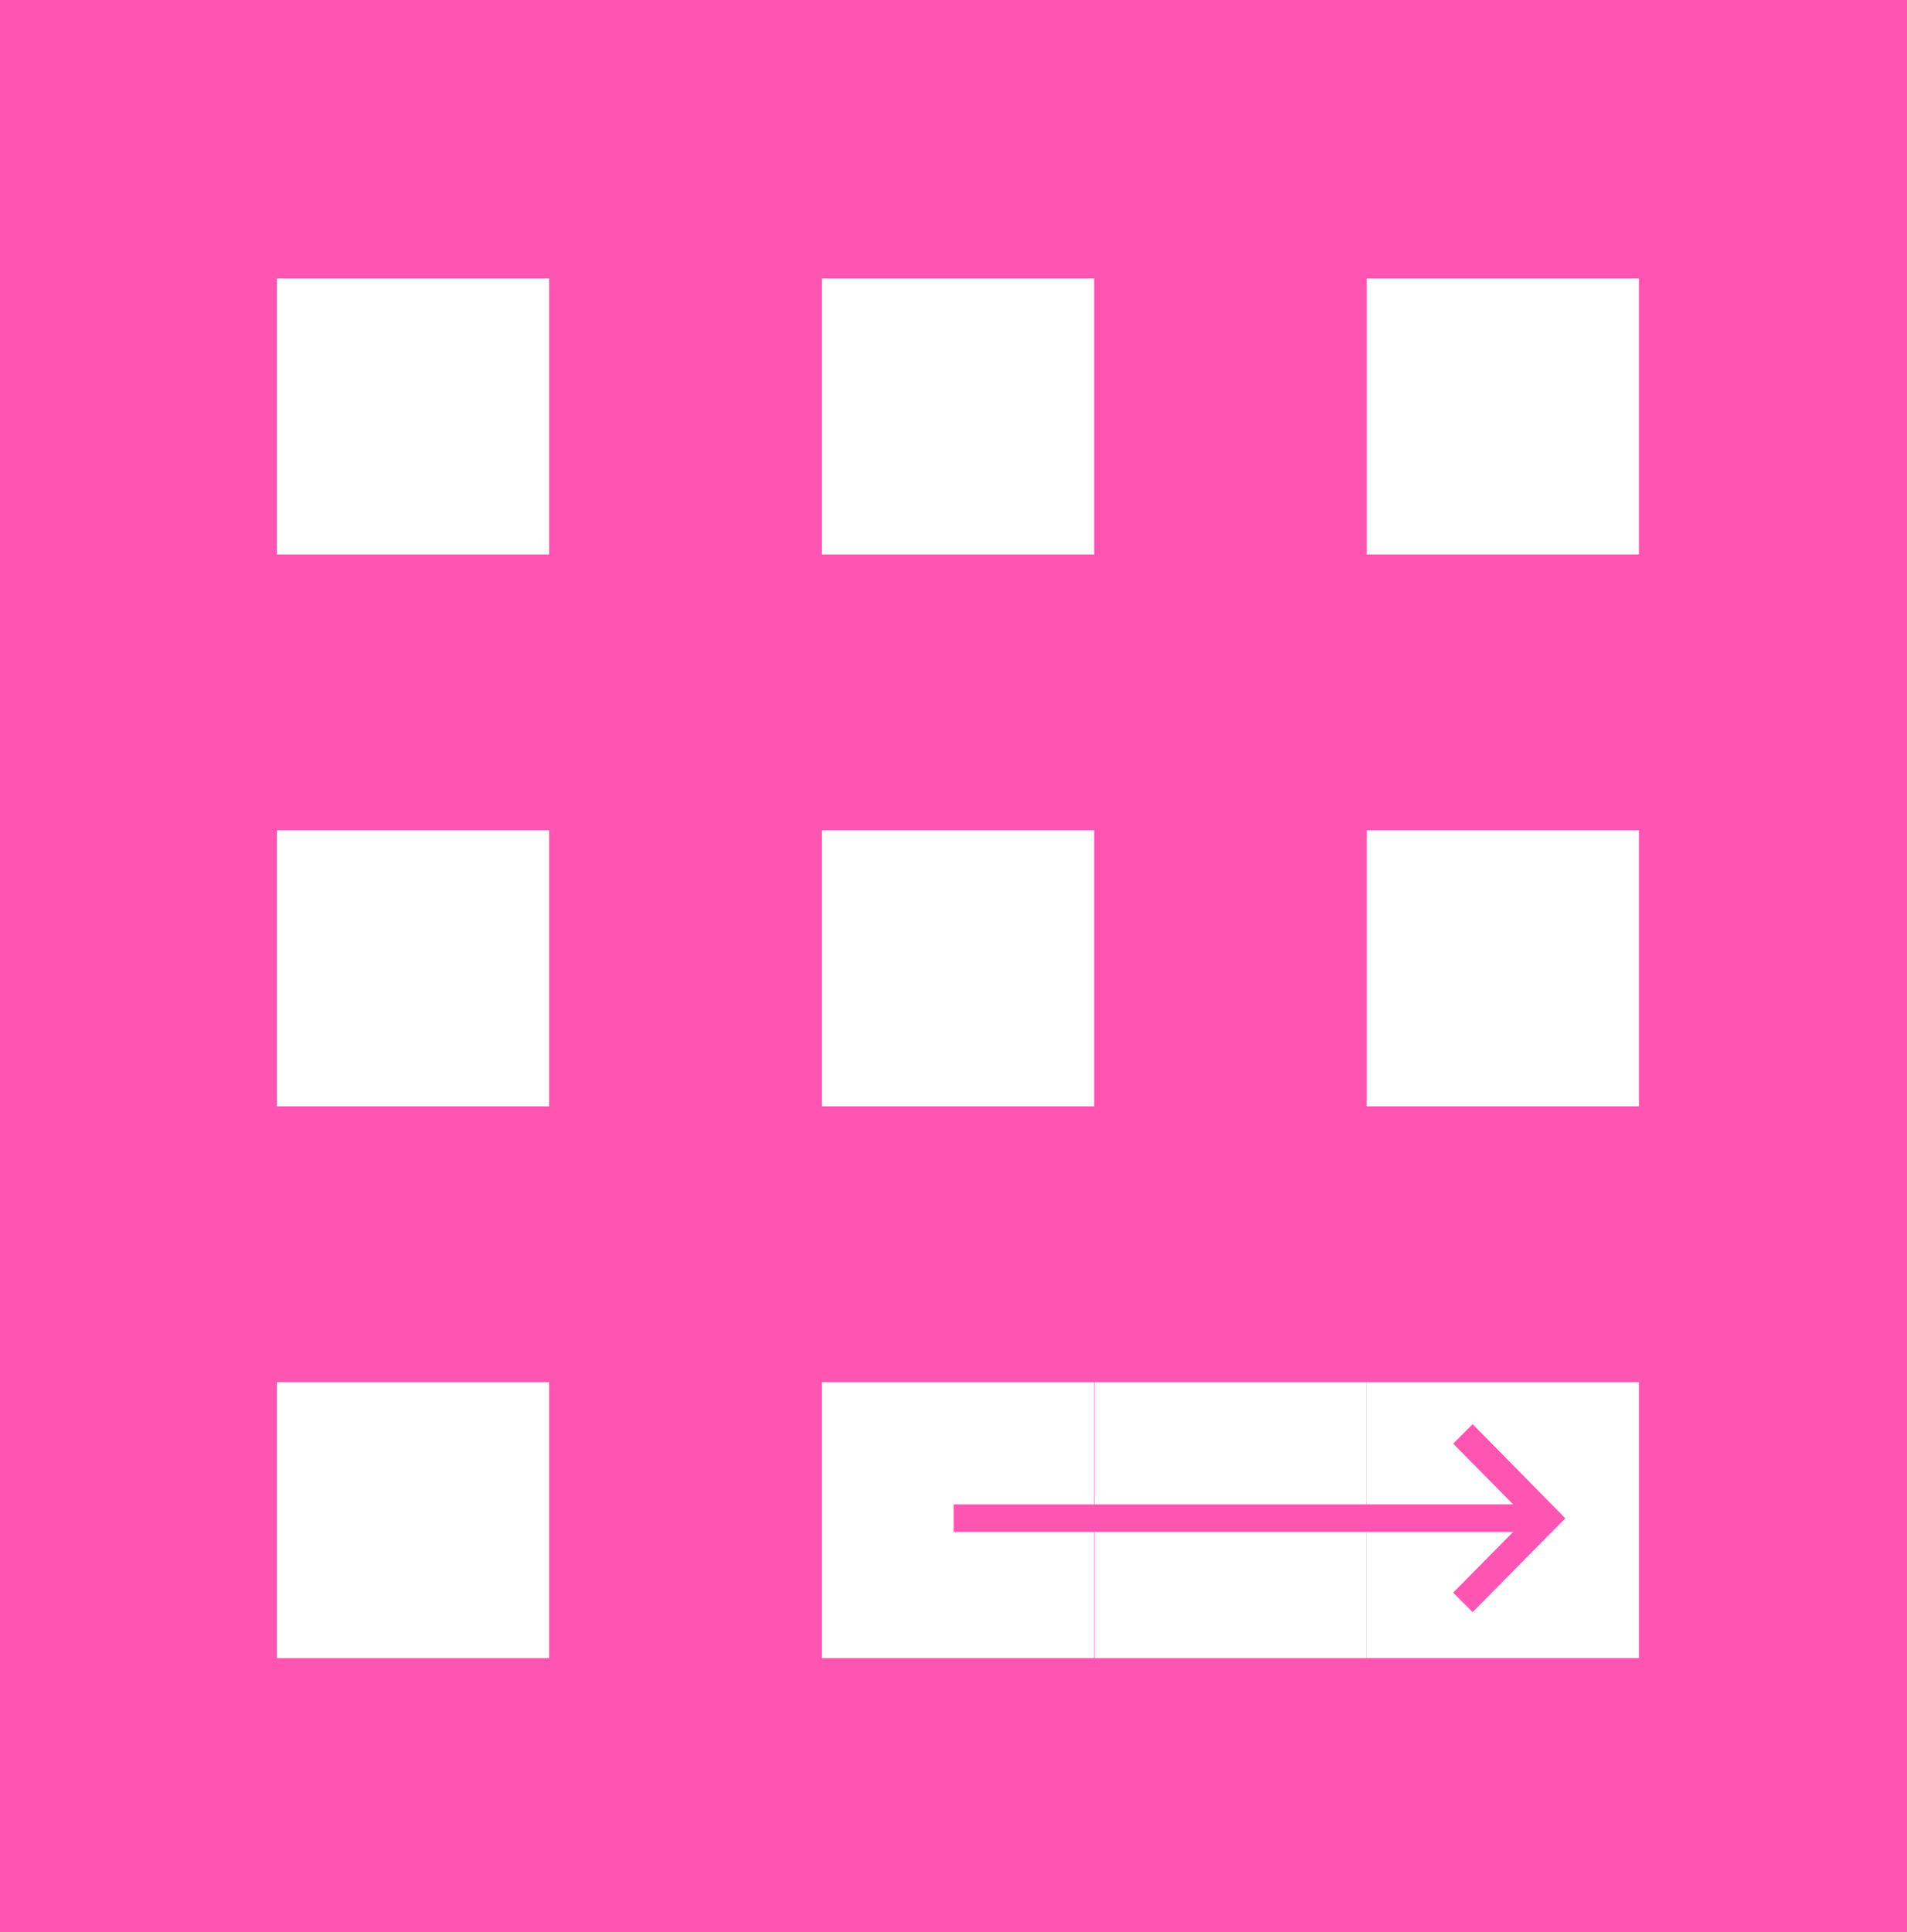 <svg xmlns="http://www.w3.org/2000/svg" viewBox="0 0 51.85 52.52"><rect width="51.85" height="52.52" fill="#ff55b2"/><rect x="37.16" y="22.57" width="7.4" height="7.5" fill="#fff"/><rect x="37.16" y="7.57" width="7.4" height="7.5" fill="#fff"/><rect x="22.35" y="22.57" width="7.4" height="7.5" fill="#fff"/><rect x="22.35" y="7.57" width="7.4" height="7.5" fill="#fff"/><rect x="7.53" y="37.57" width="7.4" height="7.5" fill="#fff"/><rect x="7.53" y="22.57" width="7.4" height="7.5" fill="#fff"/><rect x="7.53" y="7.57" width="7.4" height="7.5" fill="#fff"/><polygon points="37.16 37.57 37.16 40.89 41.14 40.89 39.51 39.24 40.04 38.71 42.56 41.27 40.04 43.82 39.51 43.29 41.14 41.64 37.16 41.64 37.16 45.07 44.56 45.07 44.56 37.57 37.16 37.57" fill="#fff"/><rect x="29.76" y="37.57" width="7.4" height="3.32" fill="#fff"/><rect x="29.76" y="41.64" width="7.4" height="3.43" fill="#fff"/><polygon points="25.93 41.64 25.93 40.89 29.75 40.89 29.75 37.57 22.35 37.57 22.35 45.07 29.75 45.07 29.75 41.64 25.93 41.64" fill="#fff"/></svg>
